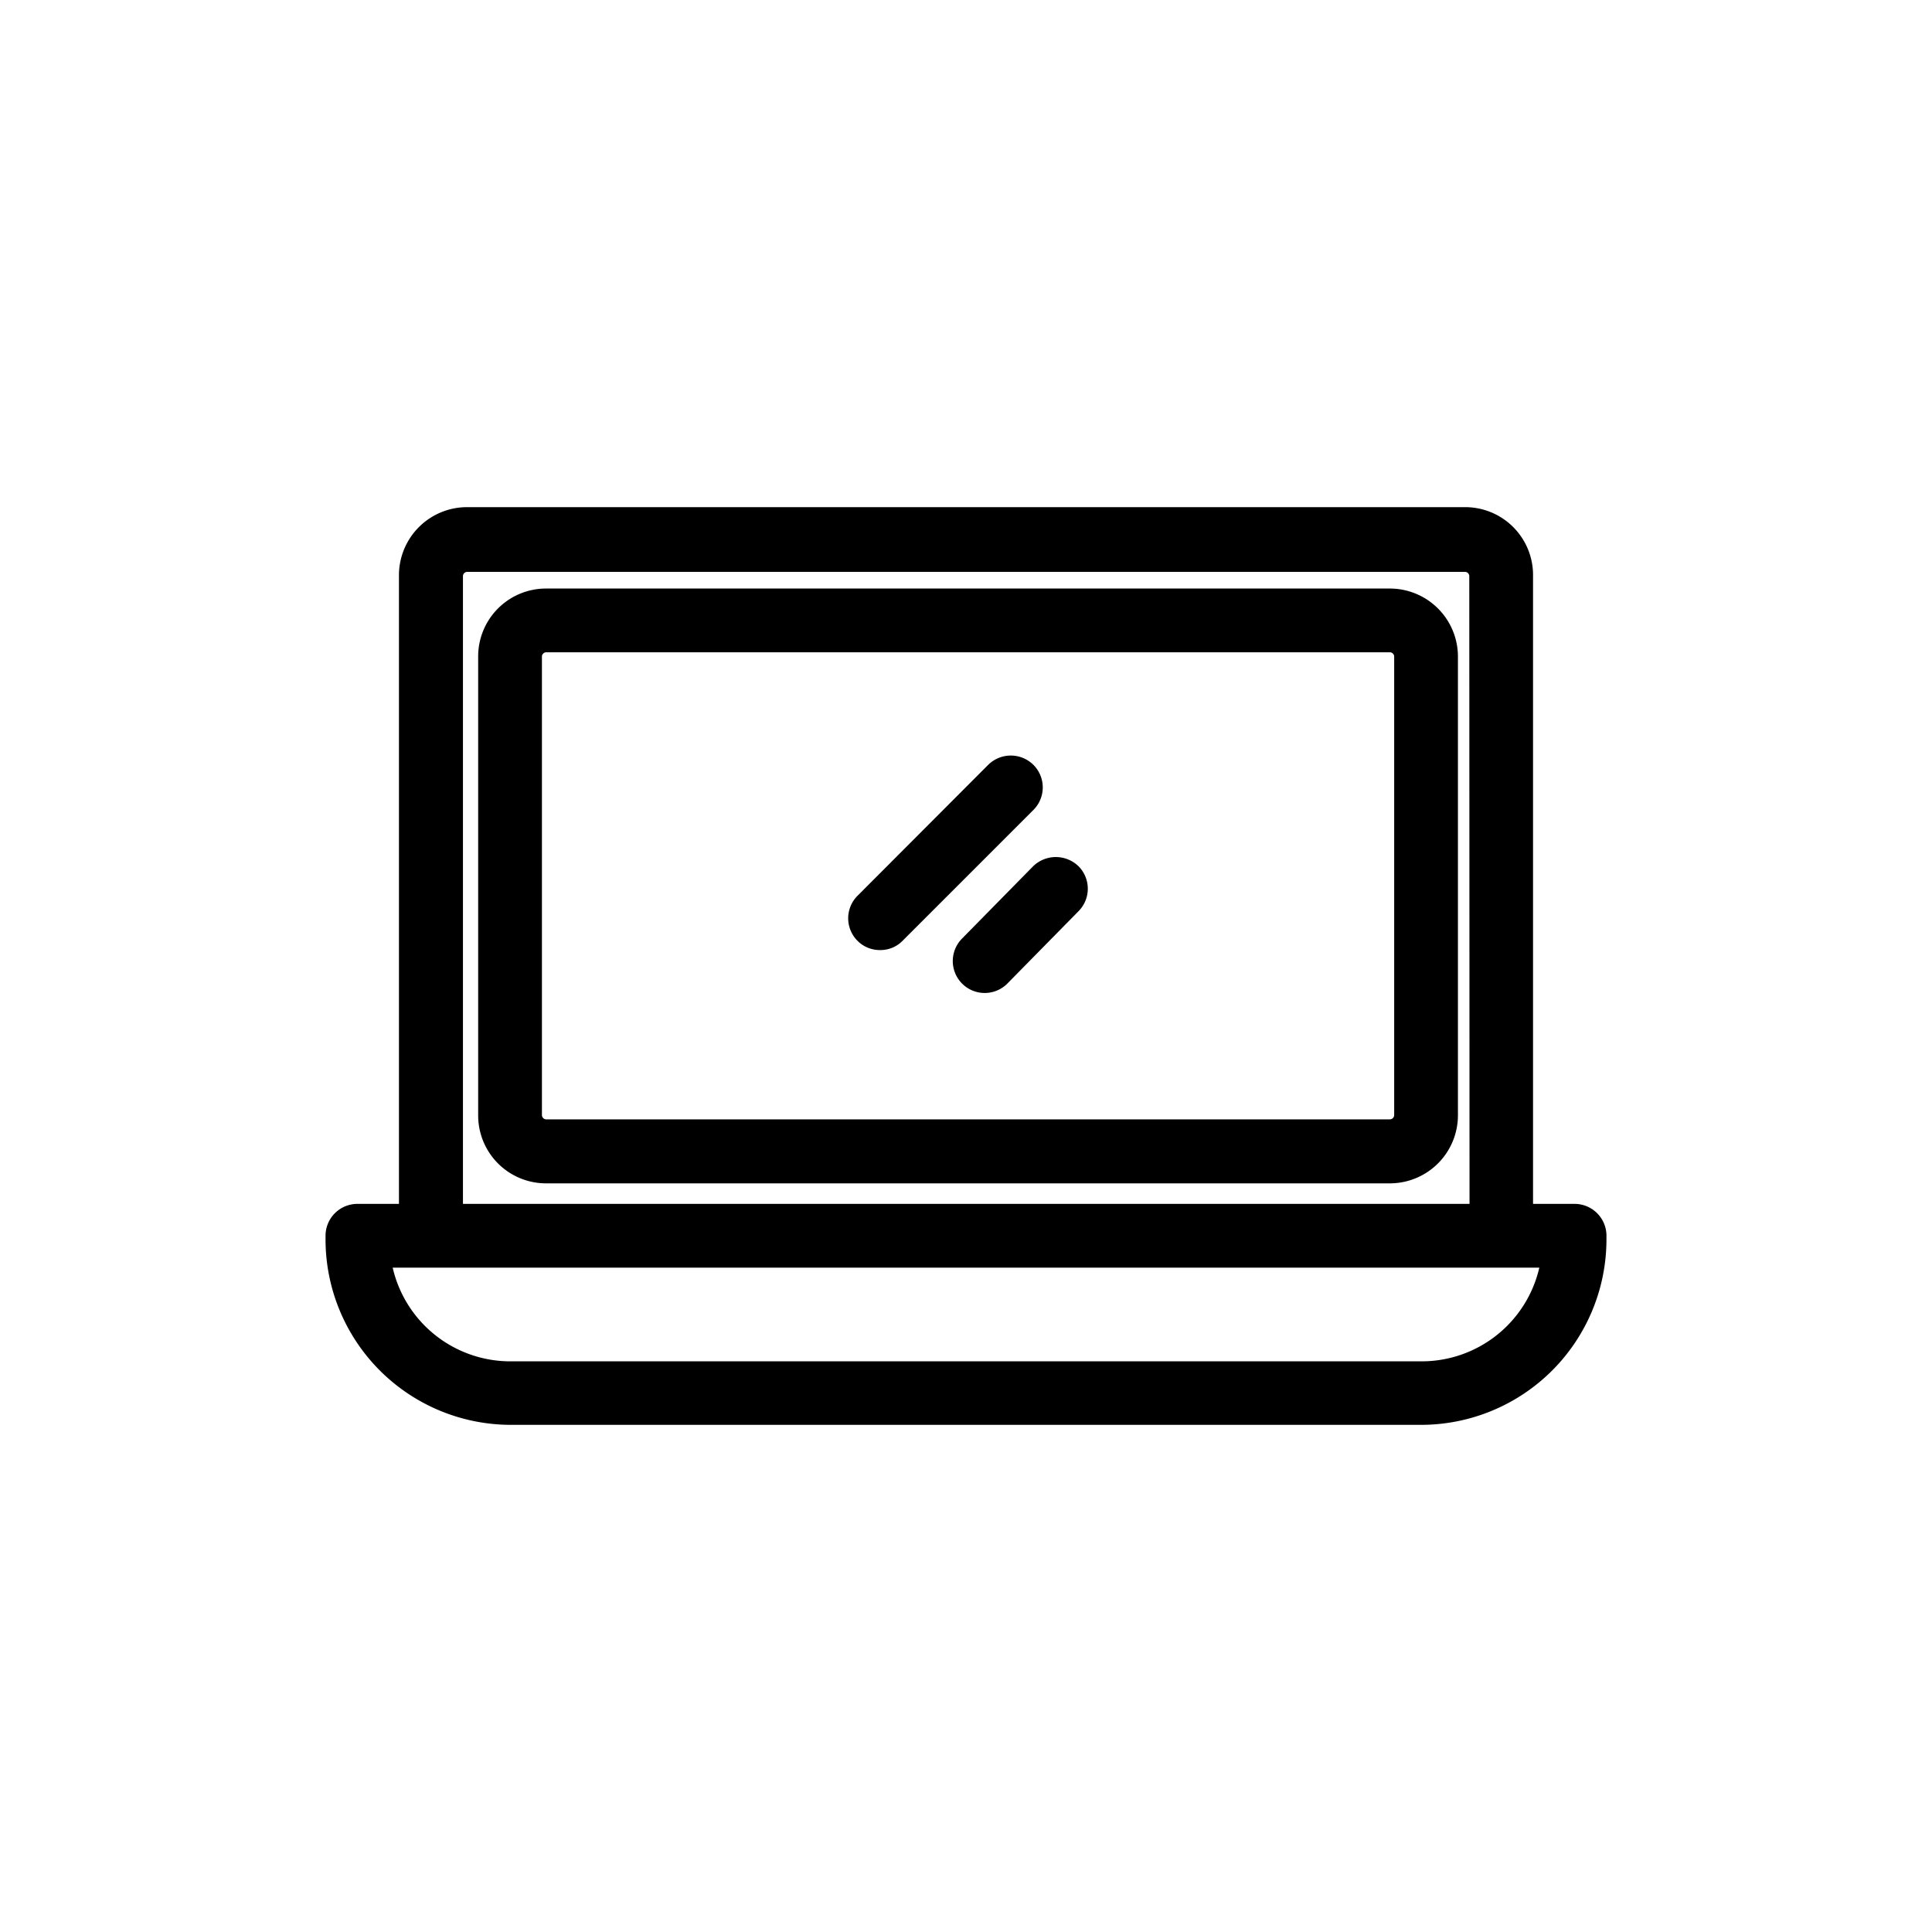 <svg xmlns="http://www.w3.org/2000/svg" viewBox="0 0 80 80"><title>ECL005_miCover Icon_Technology &amp;amp; Gadgets_Aqua</title><g id="Room"><path d="M65.2,49.85H63.48v-26A2.81,2.81,0,0,0,60.66,21H19.34a2.82,2.82,0,0,0-2.82,2.81V49.85H14.8a1.32,1.32,0,0,0-1.32,1.32v.17A7.68,7.68,0,0,0,21.15,59h37.7a7.68,7.68,0,0,0,7.67-7.67v-.17A1.32,1.32,0,0,0,65.2,49.85Zm-6.35,6.52H21.15a5,5,0,0,1-4.89-3.88H63.74A5,5,0,0,1,58.85,56.37Zm2-6.52H19.17v-26a.18.18,0,0,1,.17-.17H60.66a.18.18,0,0,1,.18.17Z"/><path d="M57.55,24.37H22.61a2.81,2.81,0,0,0-2.81,2.81v19A2.81,2.81,0,0,0,22.61,49H57.55a2.82,2.82,0,0,0,2.82-2.81v-19A2.82,2.82,0,0,0,57.55,24.37Zm.18,2.81v19a.18.18,0,0,1-.18.17H22.61a.18.18,0,0,1-.17-.17v-19a.18.18,0,0,1,.17-.17H57.55A.18.18,0,0,1,57.73,27.18Z"/><path d="M42.79,31.67a1.33,1.33,0,0,0-1.87,0l-5.41,5.42a1.32,1.32,0,0,0,0,1.87,1.3,1.3,0,0,0,.93.38,1.28,1.28,0,0,0,.93-.38l5.42-5.42A1.32,1.32,0,0,0,42.79,31.67Z"/><path d="M42.79,35.86l-2.95,3a1.32,1.32,0,0,0,1.87,1.87l2.95-3a1.32,1.32,0,0,0,0-1.86A1.35,1.35,0,0,0,42.79,35.86Z"/></g></svg>